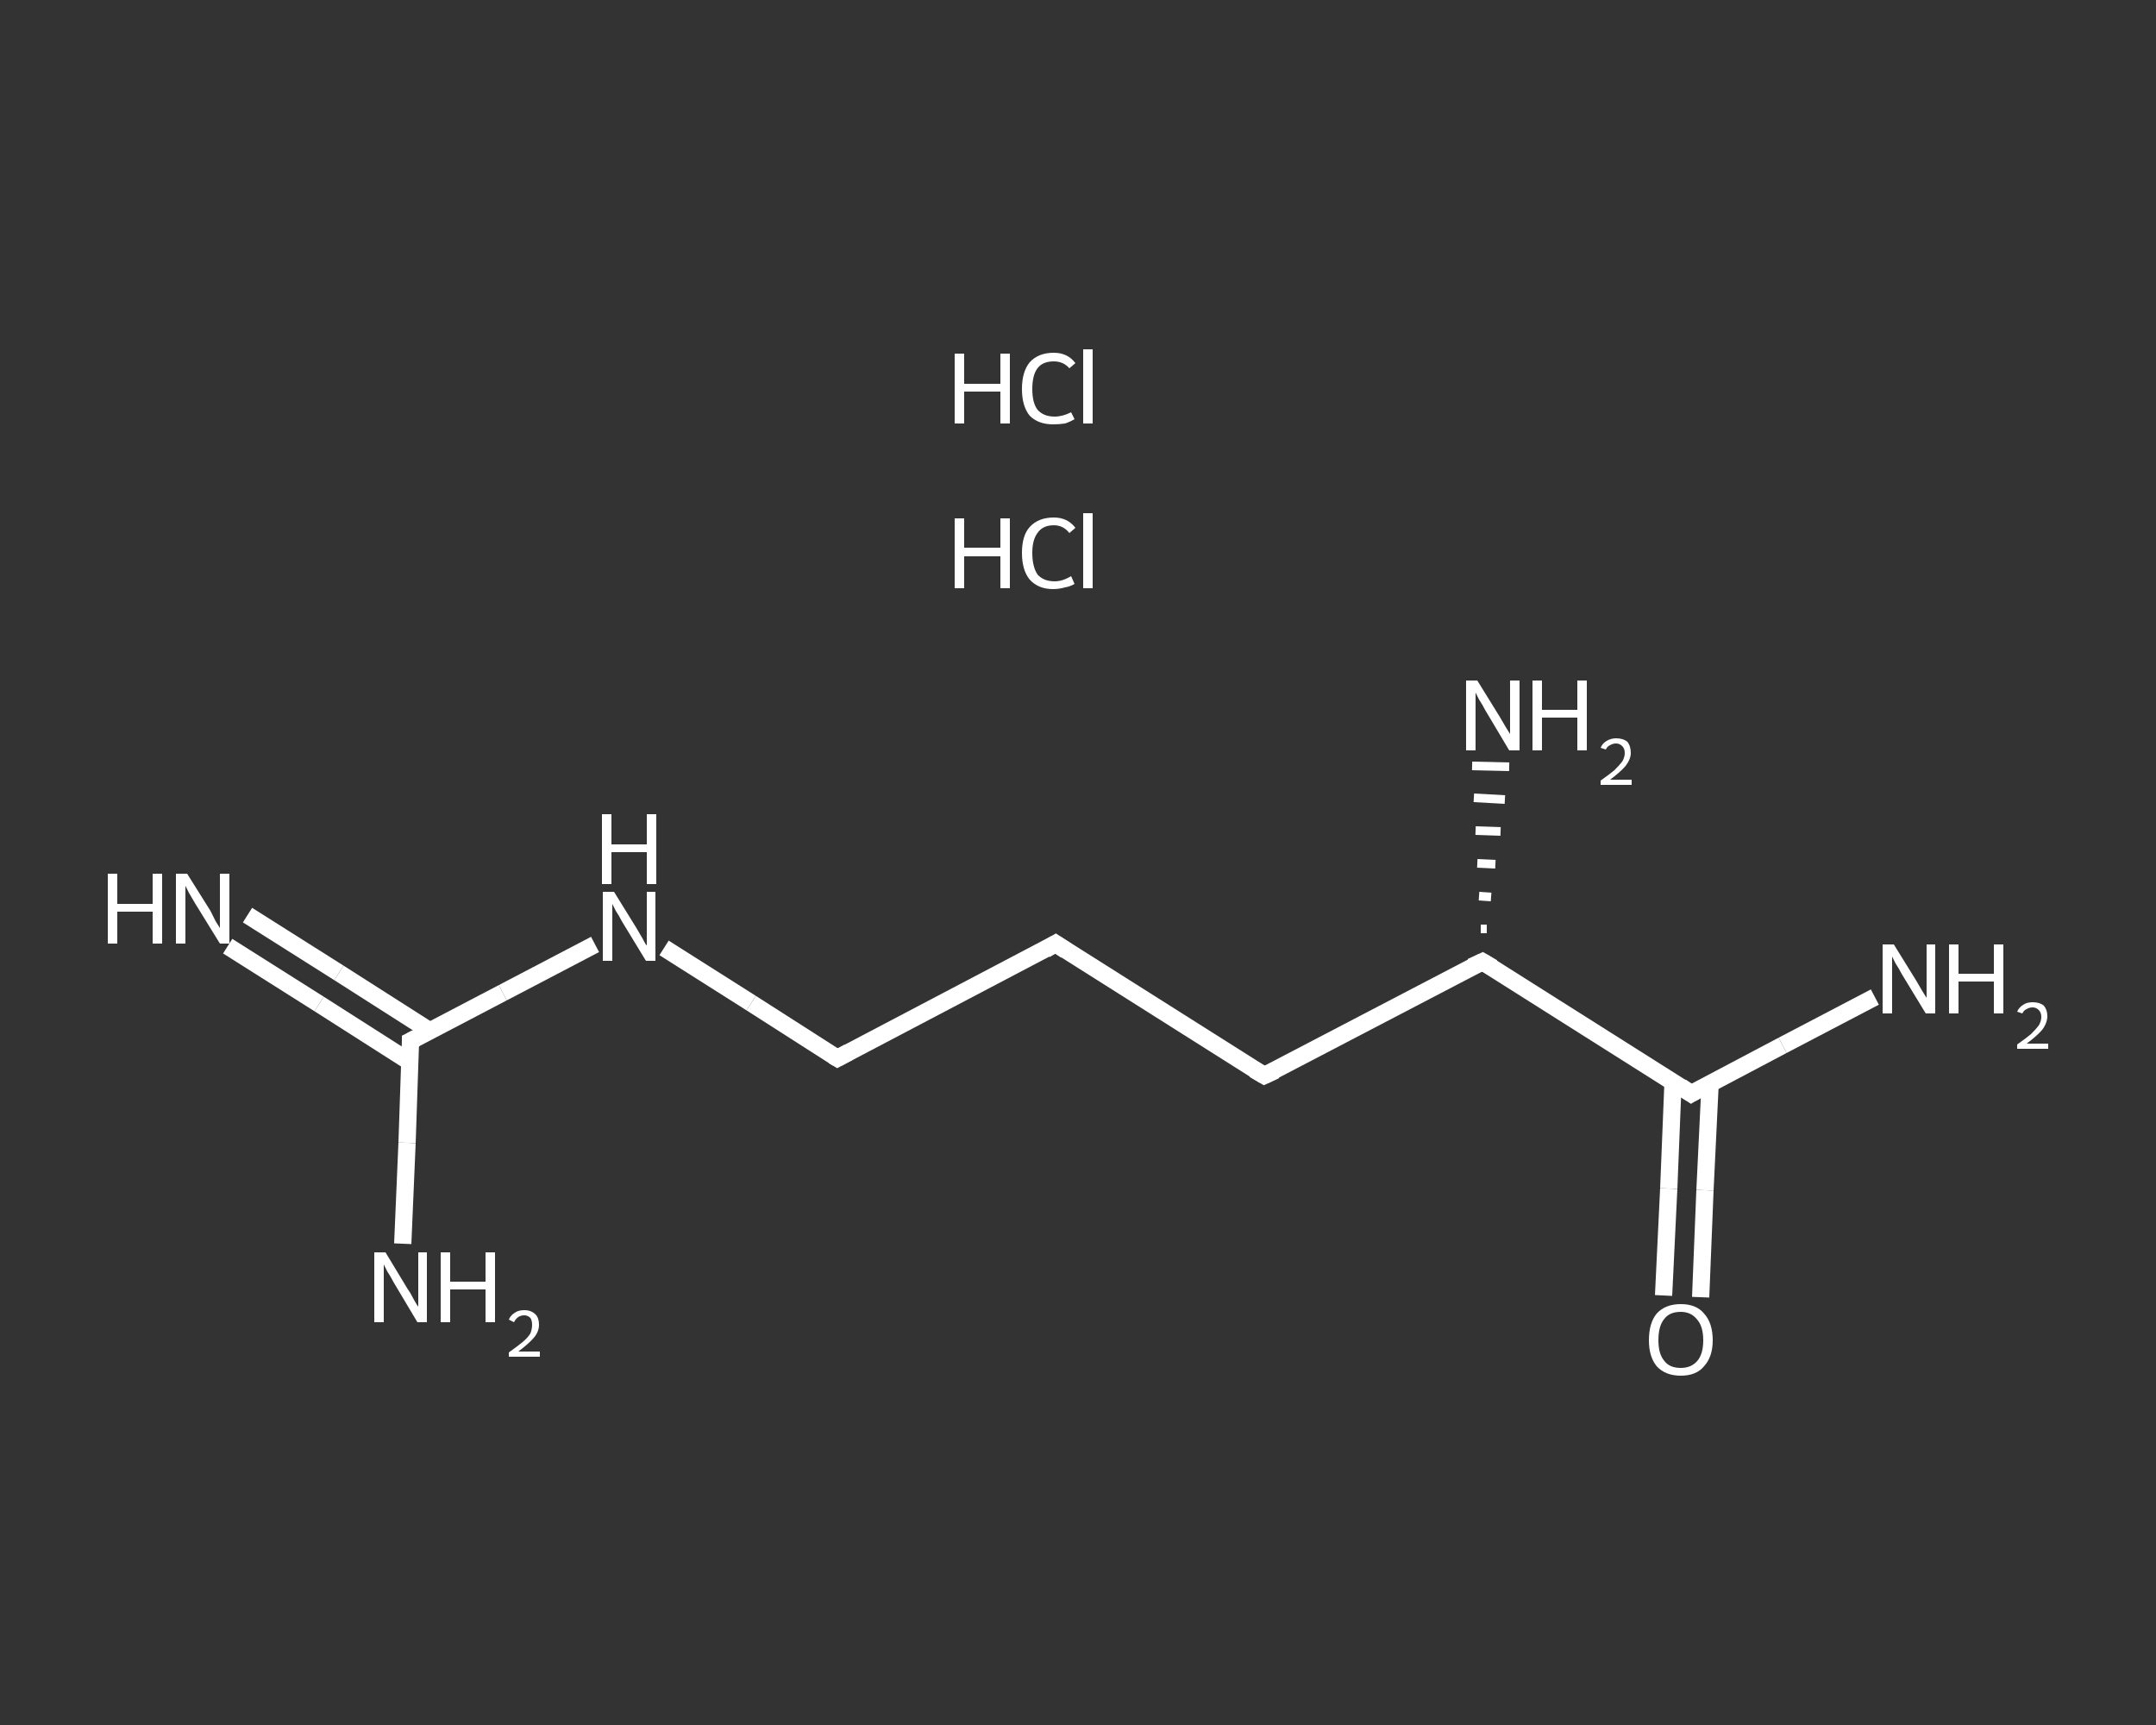 <?xml version='1.0' encoding='iso-8859-1'?>
<svg version='1.1' baseProfile='full'
              xmlns='http://www.w3.org/2000/svg'
                      xmlns:rdkit='http://www.rdkit.org/xml'
                      xmlns:xlink='http://www.w3.org/1999/xlink'
                  xml:space='preserve'
width='250px' height='200px' viewBox='0 0 250 200'>
<rect x="0" y="0" width="250" height="200" fill="#333333" stroke="none"/>
<!-- END OF HEADER -->
<rect style='opacity:1.0;fill:transparent;stroke:none' width='250.0' height='200.0' x='0.0' y='0.0'> </rect>
<path class='bond-0 atom-2 atom-3' d='M 28.7,106.1 L 39.3,112.8' style='fill:none;fill-rule:evenodd;stroke:#FFFFFF;stroke-width:2.0px;stroke-linecap:butt;stroke-linejoin:miter;stroke-opacity:1' />
<path class='bond-0 atom-2 atom-3' d='M 39.3,112.8 L 49.8,119.5' style='fill:none;fill-rule:evenodd;stroke:#FFFFFF;stroke-width:2.0px;stroke-linecap:butt;stroke-linejoin:miter;stroke-opacity:1' />
<path class='bond-0 atom-2 atom-3' d='M 26.4,109.7 L 37.0,116.4' style='fill:none;fill-rule:evenodd;stroke:#FFFFFF;stroke-width:2.0px;stroke-linecap:butt;stroke-linejoin:miter;stroke-opacity:1' />
<path class='bond-0 atom-2 atom-3' d='M 37.0,116.4 L 47.5,123.1' style='fill:none;fill-rule:evenodd;stroke:#FFFFFF;stroke-width:2.0px;stroke-linecap:butt;stroke-linejoin:miter;stroke-opacity:1' />
<path class='bond-1 atom-3 atom-4' d='M 47.6,120.7 L 47.2,132.5' style='fill:none;fill-rule:evenodd;stroke:#FFFFFF;stroke-width:2.0px;stroke-linecap:butt;stroke-linejoin:miter;stroke-opacity:1' />
<path class='bond-1 atom-3 atom-4' d='M 47.2,132.5 L 46.7,144.2' style='fill:none;fill-rule:evenodd;stroke:#FFFFFF;stroke-width:2.0px;stroke-linecap:butt;stroke-linejoin:miter;stroke-opacity:1' />
<path class='bond-2 atom-3 atom-5' d='M 47.6,120.7 L 58.3,115.1' style='fill:none;fill-rule:evenodd;stroke:#FFFFFF;stroke-width:2.0px;stroke-linecap:butt;stroke-linejoin:miter;stroke-opacity:1' />
<path class='bond-2 atom-3 atom-5' d='M 58.3,115.1 L 69.0,109.5' style='fill:none;fill-rule:evenodd;stroke:#FFFFFF;stroke-width:2.0px;stroke-linecap:butt;stroke-linejoin:miter;stroke-opacity:1' />
<path class='bond-3 atom-5 atom-6' d='M 77.0,109.9 L 87.1,116.3' style='fill:none;fill-rule:evenodd;stroke:#FFFFFF;stroke-width:2.0px;stroke-linecap:butt;stroke-linejoin:miter;stroke-opacity:1' />
<path class='bond-3 atom-5 atom-6' d='M 87.1,116.3 L 97.1,122.7' style='fill:none;fill-rule:evenodd;stroke:#FFFFFF;stroke-width:2.0px;stroke-linecap:butt;stroke-linejoin:miter;stroke-opacity:1' />
<path class='bond-4 atom-6 atom-7' d='M 97.1,122.7 L 122.4,109.4' style='fill:none;fill-rule:evenodd;stroke:#FFFFFF;stroke-width:2.0px;stroke-linecap:butt;stroke-linejoin:miter;stroke-opacity:1' />
<path class='bond-5 atom-7 atom-8' d='M 122.4,109.4 L 146.6,124.7' style='fill:none;fill-rule:evenodd;stroke:#FFFFFF;stroke-width:2.0px;stroke-linecap:butt;stroke-linejoin:miter;stroke-opacity:1' />
<path class='bond-6 atom-8 atom-9' d='M 146.6,124.7 L 171.9,111.5' style='fill:none;fill-rule:evenodd;stroke:#FFFFFF;stroke-width:2.0px;stroke-linecap:butt;stroke-linejoin:miter;stroke-opacity:1' />
<path class='bond-7 atom-9 atom-10' d='M 171.7,107.7 L 172.4,107.7' style='fill:none;fill-rule:evenodd;stroke:#FFFFFF;stroke-width:1.0px;stroke-linecap:butt;stroke-linejoin:miter;stroke-opacity:1' />
<path class='bond-7 atom-9 atom-10' d='M 171.5,103.9 L 172.9,104.0' style='fill:none;fill-rule:evenodd;stroke:#FFFFFF;stroke-width:1.0px;stroke-linecap:butt;stroke-linejoin:miter;stroke-opacity:1' />
<path class='bond-7 atom-9 atom-10' d='M 171.3,100.1 L 173.4,100.2' style='fill:none;fill-rule:evenodd;stroke:#FFFFFF;stroke-width:1.0px;stroke-linecap:butt;stroke-linejoin:miter;stroke-opacity:1' />
<path class='bond-7 atom-9 atom-10' d='M 171.1,96.3 L 174.0,96.4' style='fill:none;fill-rule:evenodd;stroke:#FFFFFF;stroke-width:1.0px;stroke-linecap:butt;stroke-linejoin:miter;stroke-opacity:1' />
<path class='bond-7 atom-9 atom-10' d='M 170.9,92.5 L 174.5,92.7' style='fill:none;fill-rule:evenodd;stroke:#FFFFFF;stroke-width:1.0px;stroke-linecap:butt;stroke-linejoin:miter;stroke-opacity:1' />
<path class='bond-7 atom-9 atom-10' d='M 170.7,88.8 L 175.0,88.9' style='fill:none;fill-rule:evenodd;stroke:#FFFFFF;stroke-width:1.0px;stroke-linecap:butt;stroke-linejoin:miter;stroke-opacity:1' />
<path class='bond-8 atom-9 atom-11' d='M 171.9,111.5 L 196.1,126.8' style='fill:none;fill-rule:evenodd;stroke:#FFFFFF;stroke-width:2.0px;stroke-linecap:butt;stroke-linejoin:miter;stroke-opacity:1' />
<path class='bond-9 atom-11 atom-12' d='M 196.1,126.8 L 206.7,121.2' style='fill:none;fill-rule:evenodd;stroke:#FFFFFF;stroke-width:2.0px;stroke-linecap:butt;stroke-linejoin:miter;stroke-opacity:1' />
<path class='bond-9 atom-11 atom-12' d='M 206.7,121.2 L 217.4,115.6' style='fill:none;fill-rule:evenodd;stroke:#FFFFFF;stroke-width:2.0px;stroke-linecap:butt;stroke-linejoin:miter;stroke-opacity:1' />
<path class='bond-10 atom-11 atom-13' d='M 194.0,125.4 L 193.5,137.8' style='fill:none;fill-rule:evenodd;stroke:#FFFFFF;stroke-width:2.0px;stroke-linecap:butt;stroke-linejoin:miter;stroke-opacity:1' />
<path class='bond-10 atom-11 atom-13' d='M 193.5,137.8 L 192.9,150.2' style='fill:none;fill-rule:evenodd;stroke:#FFFFFF;stroke-width:2.0px;stroke-linecap:butt;stroke-linejoin:miter;stroke-opacity:1' />
<path class='bond-10 atom-11 atom-13' d='M 198.3,125.6 L 197.7,138.0' style='fill:none;fill-rule:evenodd;stroke:#FFFFFF;stroke-width:2.0px;stroke-linecap:butt;stroke-linejoin:miter;stroke-opacity:1' />
<path class='bond-10 atom-11 atom-13' d='M 197.7,138.0 L 197.2,150.4' style='fill:none;fill-rule:evenodd;stroke:#FFFFFF;stroke-width:2.0px;stroke-linecap:butt;stroke-linejoin:miter;stroke-opacity:1' />
<path d='M 47.6,121.3 L 47.6,120.7 L 48.2,120.4' style='fill:none;stroke:#FFFFFF;stroke-width:2.0px;stroke-linecap:butt;stroke-linejoin:miter;stroke-opacity:1;' />
<path d='M 96.6,122.4 L 97.1,122.7 L 98.4,122.0' style='fill:none;stroke:#FFFFFF;stroke-width:2.0px;stroke-linecap:butt;stroke-linejoin:miter;stroke-opacity:1;' />
<path d='M 121.2,110.1 L 122.4,109.4 L 123.6,110.2' style='fill:none;stroke:#FFFFFF;stroke-width:2.0px;stroke-linecap:butt;stroke-linejoin:miter;stroke-opacity:1;' />
<path d='M 145.4,124.0 L 146.6,124.7 L 147.9,124.1' style='fill:none;stroke:#FFFFFF;stroke-width:2.0px;stroke-linecap:butt;stroke-linejoin:miter;stroke-opacity:1;' />
<path d='M 170.6,112.1 L 171.9,111.5 L 173.1,112.2' style='fill:none;stroke:#FFFFFF;stroke-width:2.0px;stroke-linecap:butt;stroke-linejoin:miter;stroke-opacity:1;' />
<path d='M 194.9,126.0 L 196.1,126.8 L 196.6,126.5' style='fill:none;stroke:#FFFFFF;stroke-width:2.0px;stroke-linecap:butt;stroke-linejoin:miter;stroke-opacity:1;' />
<path class='atom-0' d='M 110.7 60.1
L 111.8 60.1
L 111.8 63.5
L 116.0 63.5
L 116.0 60.1
L 117.1 60.1
L 117.1 68.2
L 116.0 68.2
L 116.0 64.5
L 111.8 64.5
L 111.8 68.2
L 110.7 68.2
L 110.7 60.1
' fill='#FFFFFF'/>
<path class='atom-0' d='M 118.5 64.1
Q 118.5 62.1, 119.4 61.1
Q 120.4 60.0, 122.2 60.0
Q 123.8 60.0, 124.7 61.2
L 124.0 61.8
Q 123.3 60.9, 122.2 60.9
Q 120.9 60.9, 120.3 61.8
Q 119.7 62.6, 119.7 64.1
Q 119.7 65.7, 120.3 66.6
Q 121.0 67.4, 122.3 67.4
Q 123.2 67.4, 124.2 66.8
L 124.6 67.7
Q 124.1 68.0, 123.5 68.1
Q 122.8 68.3, 122.1 68.3
Q 120.4 68.3, 119.4 67.2
Q 118.5 66.1, 118.5 64.1
' fill='#FFFFFF'/>
<path class='atom-0' d='M 125.6 59.5
L 126.7 59.5
L 126.7 68.2
L 125.6 68.2
L 125.6 59.5
' fill='#FFFFFF'/>
<path class='atom-1' d='M 110.7 41.0
L 111.8 41.0
L 111.8 44.5
L 116.0 44.5
L 116.0 41.0
L 117.1 41.0
L 117.1 49.1
L 116.0 49.1
L 116.0 45.4
L 111.8 45.4
L 111.8 49.1
L 110.7 49.1
L 110.7 41.0
' fill='#FFFFFF'/>
<path class='atom-1' d='M 118.5 45.1
Q 118.5 43.1, 119.4 42.0
Q 120.4 40.9, 122.2 40.9
Q 123.8 40.9, 124.7 42.1
L 124.0 42.7
Q 123.3 41.9, 122.2 41.9
Q 120.9 41.9, 120.3 42.7
Q 119.7 43.5, 119.7 45.1
Q 119.7 46.7, 120.3 47.5
Q 121.0 48.3, 122.3 48.3
Q 123.2 48.3, 124.2 47.8
L 124.6 48.6
Q 124.1 48.9, 123.5 49.1
Q 122.8 49.2, 122.1 49.2
Q 120.4 49.2, 119.4 48.2
Q 118.5 47.1, 118.5 45.1
' fill='#FFFFFF'/>
<path class='atom-1' d='M 125.6 40.5
L 126.7 40.5
L 126.7 49.1
L 125.6 49.1
L 125.6 40.5
' fill='#FFFFFF'/>
<path class='atom-2' d='M 12.5 101.3
L 13.6 101.3
L 13.6 104.8
L 17.7 104.8
L 17.7 101.3
L 18.8 101.3
L 18.8 109.4
L 17.7 109.4
L 17.7 105.7
L 13.6 105.7
L 13.6 109.4
L 12.5 109.4
L 12.5 101.3
' fill='#FFFFFF'/>
<path class='atom-2' d='M 21.7 101.3
L 24.4 105.6
Q 24.6 106.0, 25.0 106.8
Q 25.5 107.6, 25.5 107.6
L 25.5 101.3
L 26.6 101.3
L 26.6 109.4
L 25.5 109.4
L 22.6 104.7
Q 22.3 104.2, 21.9 103.5
Q 21.6 102.9, 21.5 102.7
L 21.5 109.4
L 20.4 109.4
L 20.4 101.3
L 21.7 101.3
' fill='#FFFFFF'/>
<path class='atom-4' d='M 44.7 145.2
L 47.3 149.5
Q 47.6 149.9, 48.0 150.7
Q 48.4 151.4, 48.5 151.5
L 48.5 145.2
L 49.5 145.2
L 49.5 153.3
L 48.4 153.3
L 45.6 148.6
Q 45.3 148.0, 44.9 147.4
Q 44.6 146.8, 44.5 146.6
L 44.5 153.3
L 43.4 153.3
L 43.4 145.2
L 44.7 145.2
' fill='#FFFFFF'/>
<path class='atom-4' d='M 51.1 145.2
L 52.2 145.2
L 52.2 148.6
L 56.3 148.6
L 56.3 145.2
L 57.4 145.2
L 57.4 153.3
L 56.3 153.3
L 56.3 149.5
L 52.2 149.5
L 52.2 153.3
L 51.1 153.3
L 51.1 145.2
' fill='#FFFFFF'/>
<path class='atom-4' d='M 59.0 153.0
Q 59.2 152.5, 59.7 152.2
Q 60.1 151.9, 60.8 151.9
Q 61.6 151.9, 62.1 152.4
Q 62.5 152.8, 62.5 153.6
Q 62.5 154.4, 61.9 155.1
Q 61.3 155.8, 60.1 156.7
L 62.6 156.7
L 62.6 157.3
L 59.0 157.3
L 59.0 156.8
Q 60.0 156.1, 60.6 155.6
Q 61.2 155.1, 61.5 154.6
Q 61.7 154.1, 61.7 153.6
Q 61.7 153.1, 61.5 152.8
Q 61.2 152.5, 60.8 152.5
Q 60.4 152.5, 60.1 152.7
Q 59.8 152.9, 59.6 153.3
L 59.0 153.0
' fill='#FFFFFF'/>
<path class='atom-5' d='M 71.2 103.4
L 73.8 107.6
Q 74.1 108.1, 74.5 108.8
Q 74.9 109.6, 75.0 109.6
L 75.0 103.4
L 76.0 103.4
L 76.0 111.4
L 74.9 111.4
L 72.1 106.8
Q 71.8 106.2, 71.4 105.6
Q 71.1 105.0, 71.0 104.8
L 71.0 111.4
L 69.9 111.4
L 69.9 103.4
L 71.2 103.4
' fill='#FFFFFF'/>
<path class='atom-5' d='M 69.8 94.4
L 70.9 94.4
L 70.9 97.9
L 75.0 97.9
L 75.0 94.4
L 76.1 94.4
L 76.1 102.5
L 75.0 102.5
L 75.0 98.8
L 70.9 98.8
L 70.9 102.5
L 69.8 102.5
L 69.8 94.4
' fill='#FFFFFF'/>
<path class='atom-10' d='M 171.3 78.9
L 173.9 83.1
Q 174.2 83.6, 174.6 84.3
Q 175.1 85.1, 175.1 85.1
L 175.1 78.9
L 176.2 78.9
L 176.2 87.0
L 175.0 87.0
L 172.2 82.3
Q 171.9 81.7, 171.5 81.1
Q 171.2 80.5, 171.1 80.3
L 171.1 87.0
L 170.0 87.0
L 170.0 78.9
L 171.3 78.9
' fill='#FFFFFF'/>
<path class='atom-10' d='M 177.7 78.9
L 178.8 78.9
L 178.8 82.3
L 182.9 82.3
L 182.9 78.9
L 184.0 78.9
L 184.0 87.0
L 182.9 87.0
L 182.9 83.2
L 178.8 83.2
L 178.8 87.0
L 177.7 87.0
L 177.7 78.9
' fill='#FFFFFF'/>
<path class='atom-10' d='M 185.6 86.7
Q 185.8 86.2, 186.3 85.9
Q 186.8 85.6, 187.4 85.6
Q 188.2 85.6, 188.7 86.0
Q 189.1 86.5, 189.1 87.3
Q 189.1 88.0, 188.5 88.8
Q 187.9 89.5, 186.7 90.4
L 189.2 90.4
L 189.2 91.0
L 185.6 91.0
L 185.6 90.5
Q 186.6 89.8, 187.2 89.3
Q 187.8 88.7, 188.1 88.3
Q 188.4 87.8, 188.4 87.3
Q 188.4 86.8, 188.1 86.5
Q 187.8 86.2, 187.4 86.2
Q 187.0 86.2, 186.7 86.4
Q 186.4 86.5, 186.2 86.9
L 185.6 86.7
' fill='#FFFFFF'/>
<path class='atom-12' d='M 219.6 109.5
L 222.2 113.7
Q 222.5 114.2, 222.9 114.9
Q 223.4 115.7, 223.4 115.7
L 223.4 109.5
L 224.4 109.5
L 224.4 117.5
L 223.3 117.5
L 220.5 112.9
Q 220.2 112.3, 219.8 111.7
Q 219.5 111.1, 219.4 110.9
L 219.4 117.5
L 218.3 117.5
L 218.3 109.5
L 219.6 109.5
' fill='#FFFFFF'/>
<path class='atom-12' d='M 226.0 109.5
L 227.1 109.5
L 227.1 112.9
L 231.2 112.9
L 231.2 109.5
L 232.3 109.5
L 232.3 117.5
L 231.2 117.5
L 231.2 113.8
L 227.1 113.8
L 227.1 117.5
L 226.0 117.5
L 226.0 109.5
' fill='#FFFFFF'/>
<path class='atom-12' d='M 233.9 117.3
Q 234.1 116.8, 234.6 116.5
Q 235.0 116.2, 235.7 116.2
Q 236.5 116.2, 237.0 116.6
Q 237.4 117.1, 237.4 117.8
Q 237.4 118.6, 236.8 119.4
Q 236.2 120.1, 235.0 121.0
L 237.5 121.0
L 237.5 121.6
L 233.9 121.6
L 233.9 121.1
Q 234.9 120.4, 235.5 119.9
Q 236.1 119.3, 236.4 118.9
Q 236.7 118.4, 236.7 117.9
Q 236.7 117.4, 236.4 117.1
Q 236.1 116.8, 235.7 116.8
Q 235.3 116.8, 235.0 117.0
Q 234.7 117.1, 234.5 117.5
L 233.9 117.3
' fill='#FFFFFF'/>
<path class='atom-13' d='M 191.2 155.4
Q 191.2 153.4, 192.1 152.3
Q 193.1 151.2, 194.9 151.2
Q 196.7 151.2, 197.6 152.3
Q 198.6 153.4, 198.6 155.4
Q 198.6 157.3, 197.6 158.4
Q 196.7 159.5, 194.9 159.5
Q 193.1 159.5, 192.1 158.4
Q 191.2 157.3, 191.2 155.4
M 194.9 158.6
Q 196.1 158.6, 196.8 157.8
Q 197.5 157.0, 197.5 155.4
Q 197.5 153.8, 196.8 153.0
Q 196.1 152.1, 194.9 152.1
Q 193.6 152.1, 193.0 152.9
Q 192.3 153.7, 192.3 155.4
Q 192.3 157.0, 193.0 157.8
Q 193.6 158.6, 194.9 158.6
' fill='#FFFFFF'/>
</svg>
